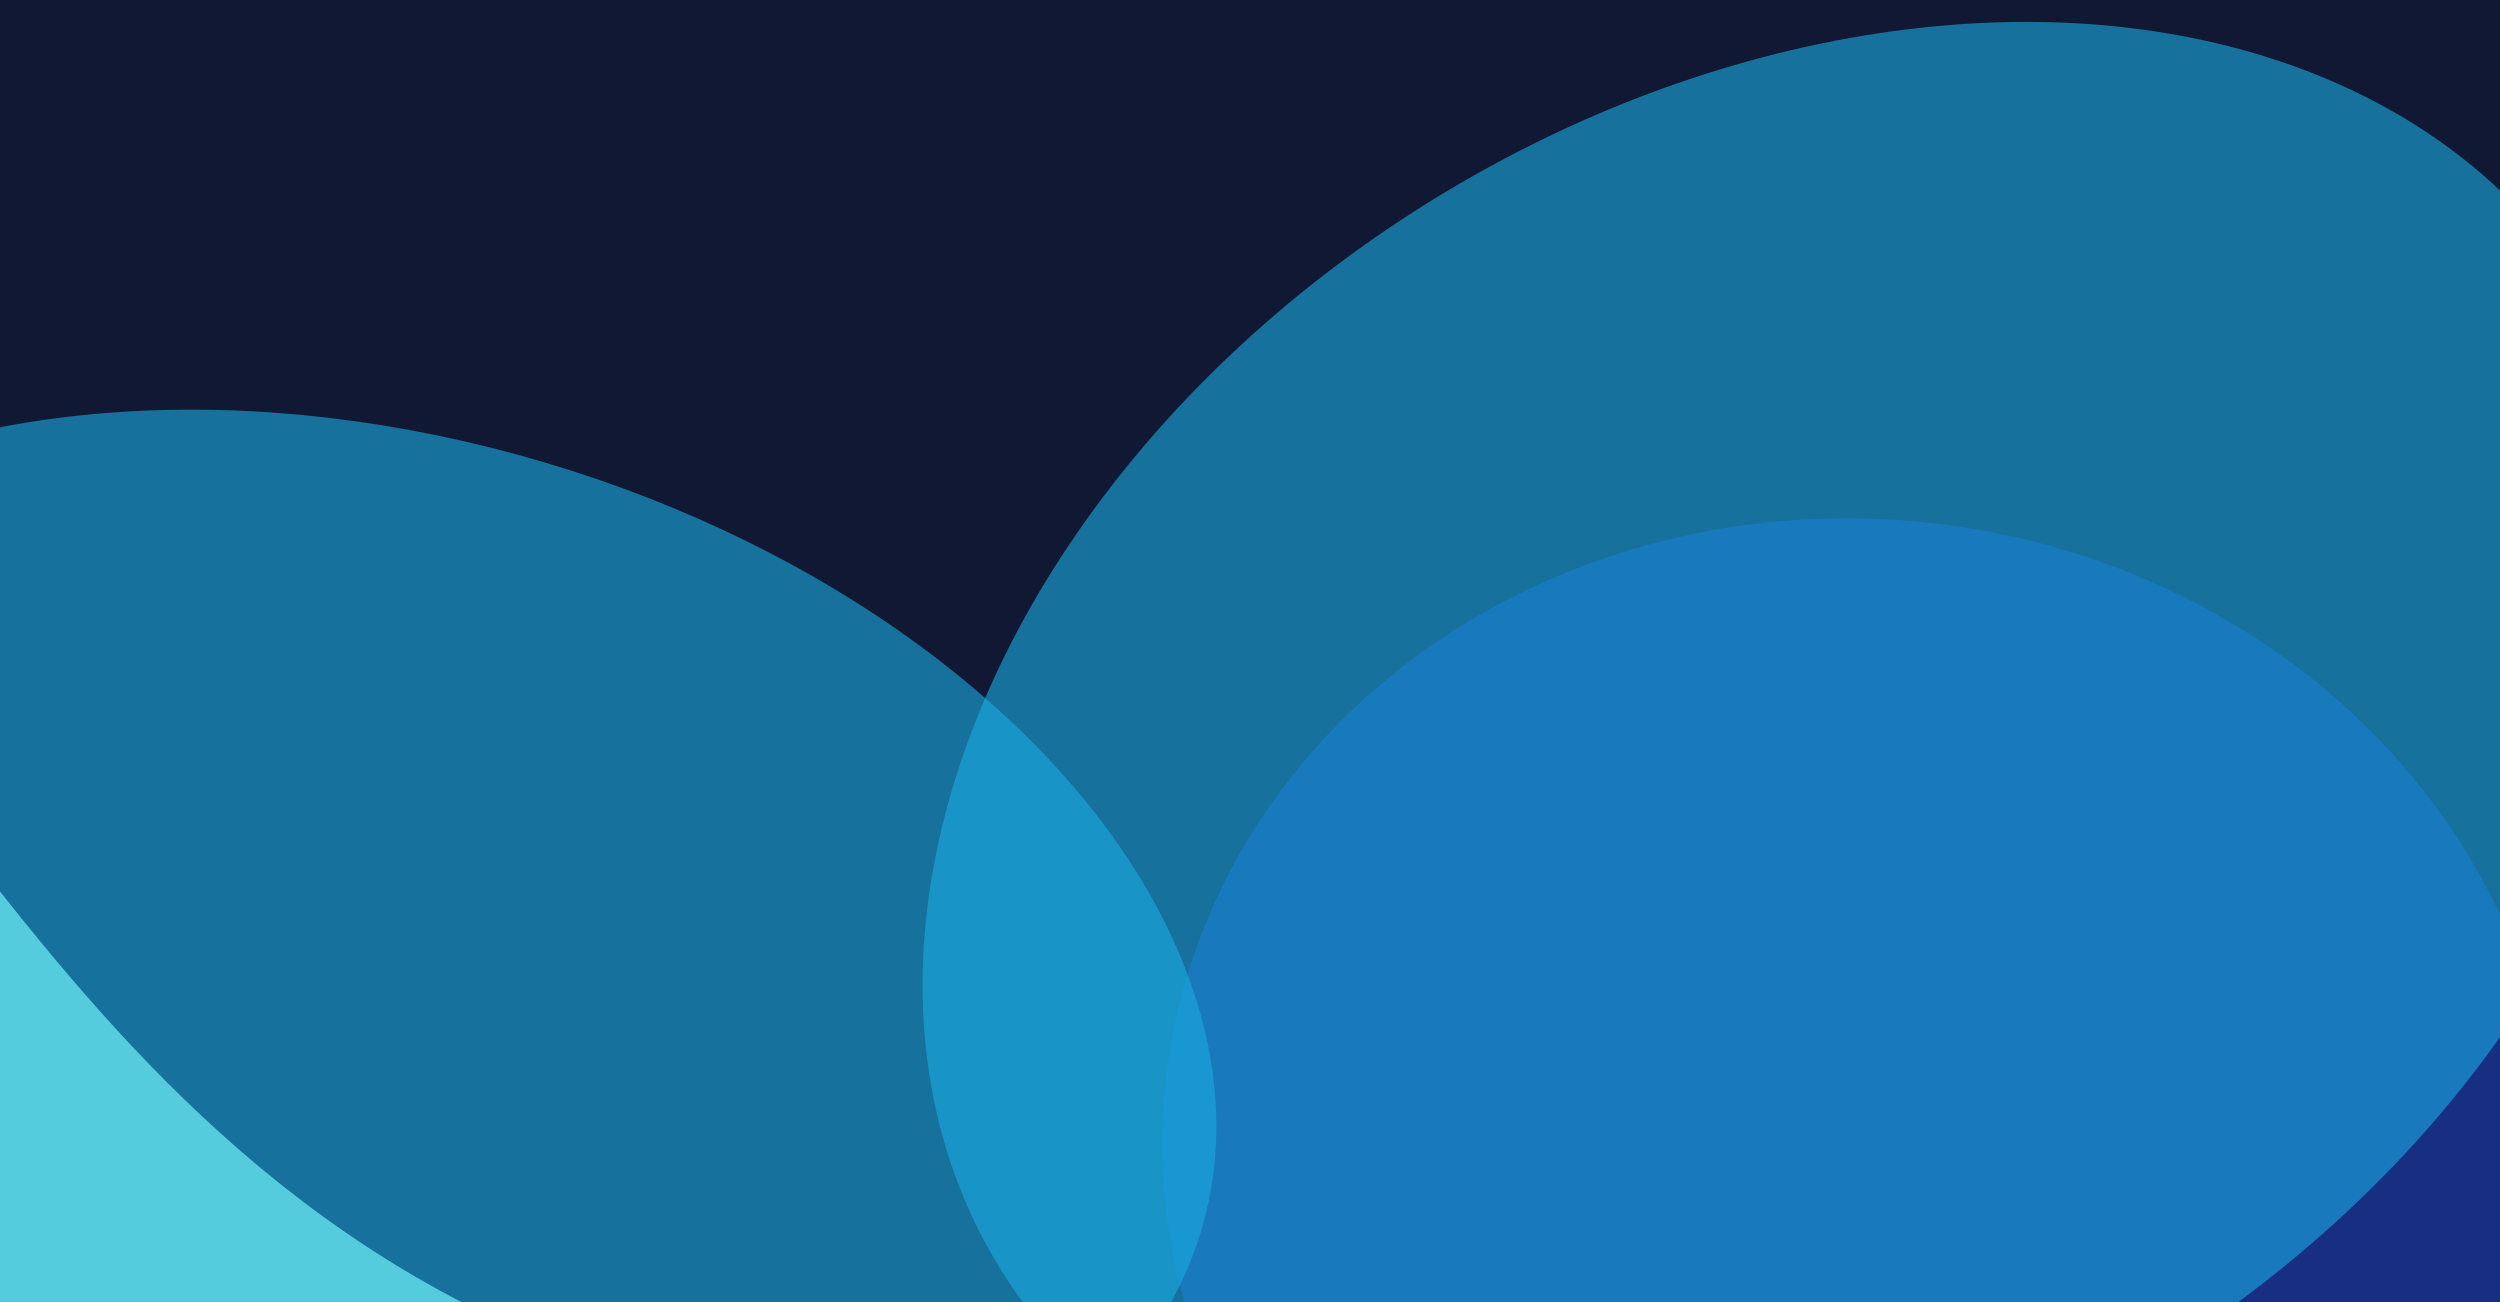 <svg xmlns="http://www.w3.org/2000/svg" width="1920" height="1000" fill="none"><style><![CDATA[.B{color-interpolation-filters:sRGB}.C{flood-opacity:0}.D{fill-opacity:.6}]]></style><g clip-path="url(#E)"><path fill="#111833" d="M0 0h1920v1080H0z"/><g filter="url(#A)" class="D"><ellipse cx="1428.22" cy="887.639" rx="535.9" ry="489.095" transform="rotate(5.934 1428.22 887.639)" fill="#1b3db8"/></g><g filter="url(#B)" class="D"><ellipse cx="297.717" cy="759.436" rx="651.829" ry="421.901" transform="rotate(16.475 297.717 759.436)" fill="#19abe2"/></g><g filter="url(#C)"><path d="M606.834 1081.88C53.625 994.71-63.211 452.739-258.22 447.55c-245.139-6.523-250.931 489.843-72.525 697.74 210.292 245.05 1312.481-4.33 937.579-63.41z" fill="#64e2ed" fill-opacity=".8"/></g><g filter="url(#D)" class="D"><ellipse cx="1376" cy="599.46" rx="714.149" ry="524.35" transform="rotate(328.409 1376 599.46)" fill="#19abe2"/></g></g><defs><filter id="A" x="592.763" y="97.975" width="1670.92" height="1579.33" filterUnits="userSpaceOnUse" class="B"><feFlood class="C"/><feBlend in="SourceGraphic"/><feGaussianBlur stdDeviation="150"/></filter><filter id="B" x="-758.815" y="-105.483" width="2113.06" height="1729.84" filterUnits="userSpaceOnUse" class="B"><feFlood class="C"/><feBlend in="SourceGraphic"/><feGaussianBlur stdDeviation="210"/></filter><filter id="C" x="-774.675" y="127.486" width="1778.66" height="1443.61" filterUnits="userSpaceOnUse" class="B"><feFlood class="C"/><feBlend in="SourceGraphic"/><feGaussianBlur stdDeviation="160"/></filter><filter id="D" x="288.376" y="-403.176" width="2175.25" height="2005.27" filterUnits="userSpaceOnUse" class="B"><feFlood class="C"/><feBlend in="SourceGraphic"/><feGaussianBlur stdDeviation="210"/></filter><clipPath id="E"><path fill="#fff" d="M0 0h1920v1080H0z"/></clipPath></defs></svg>